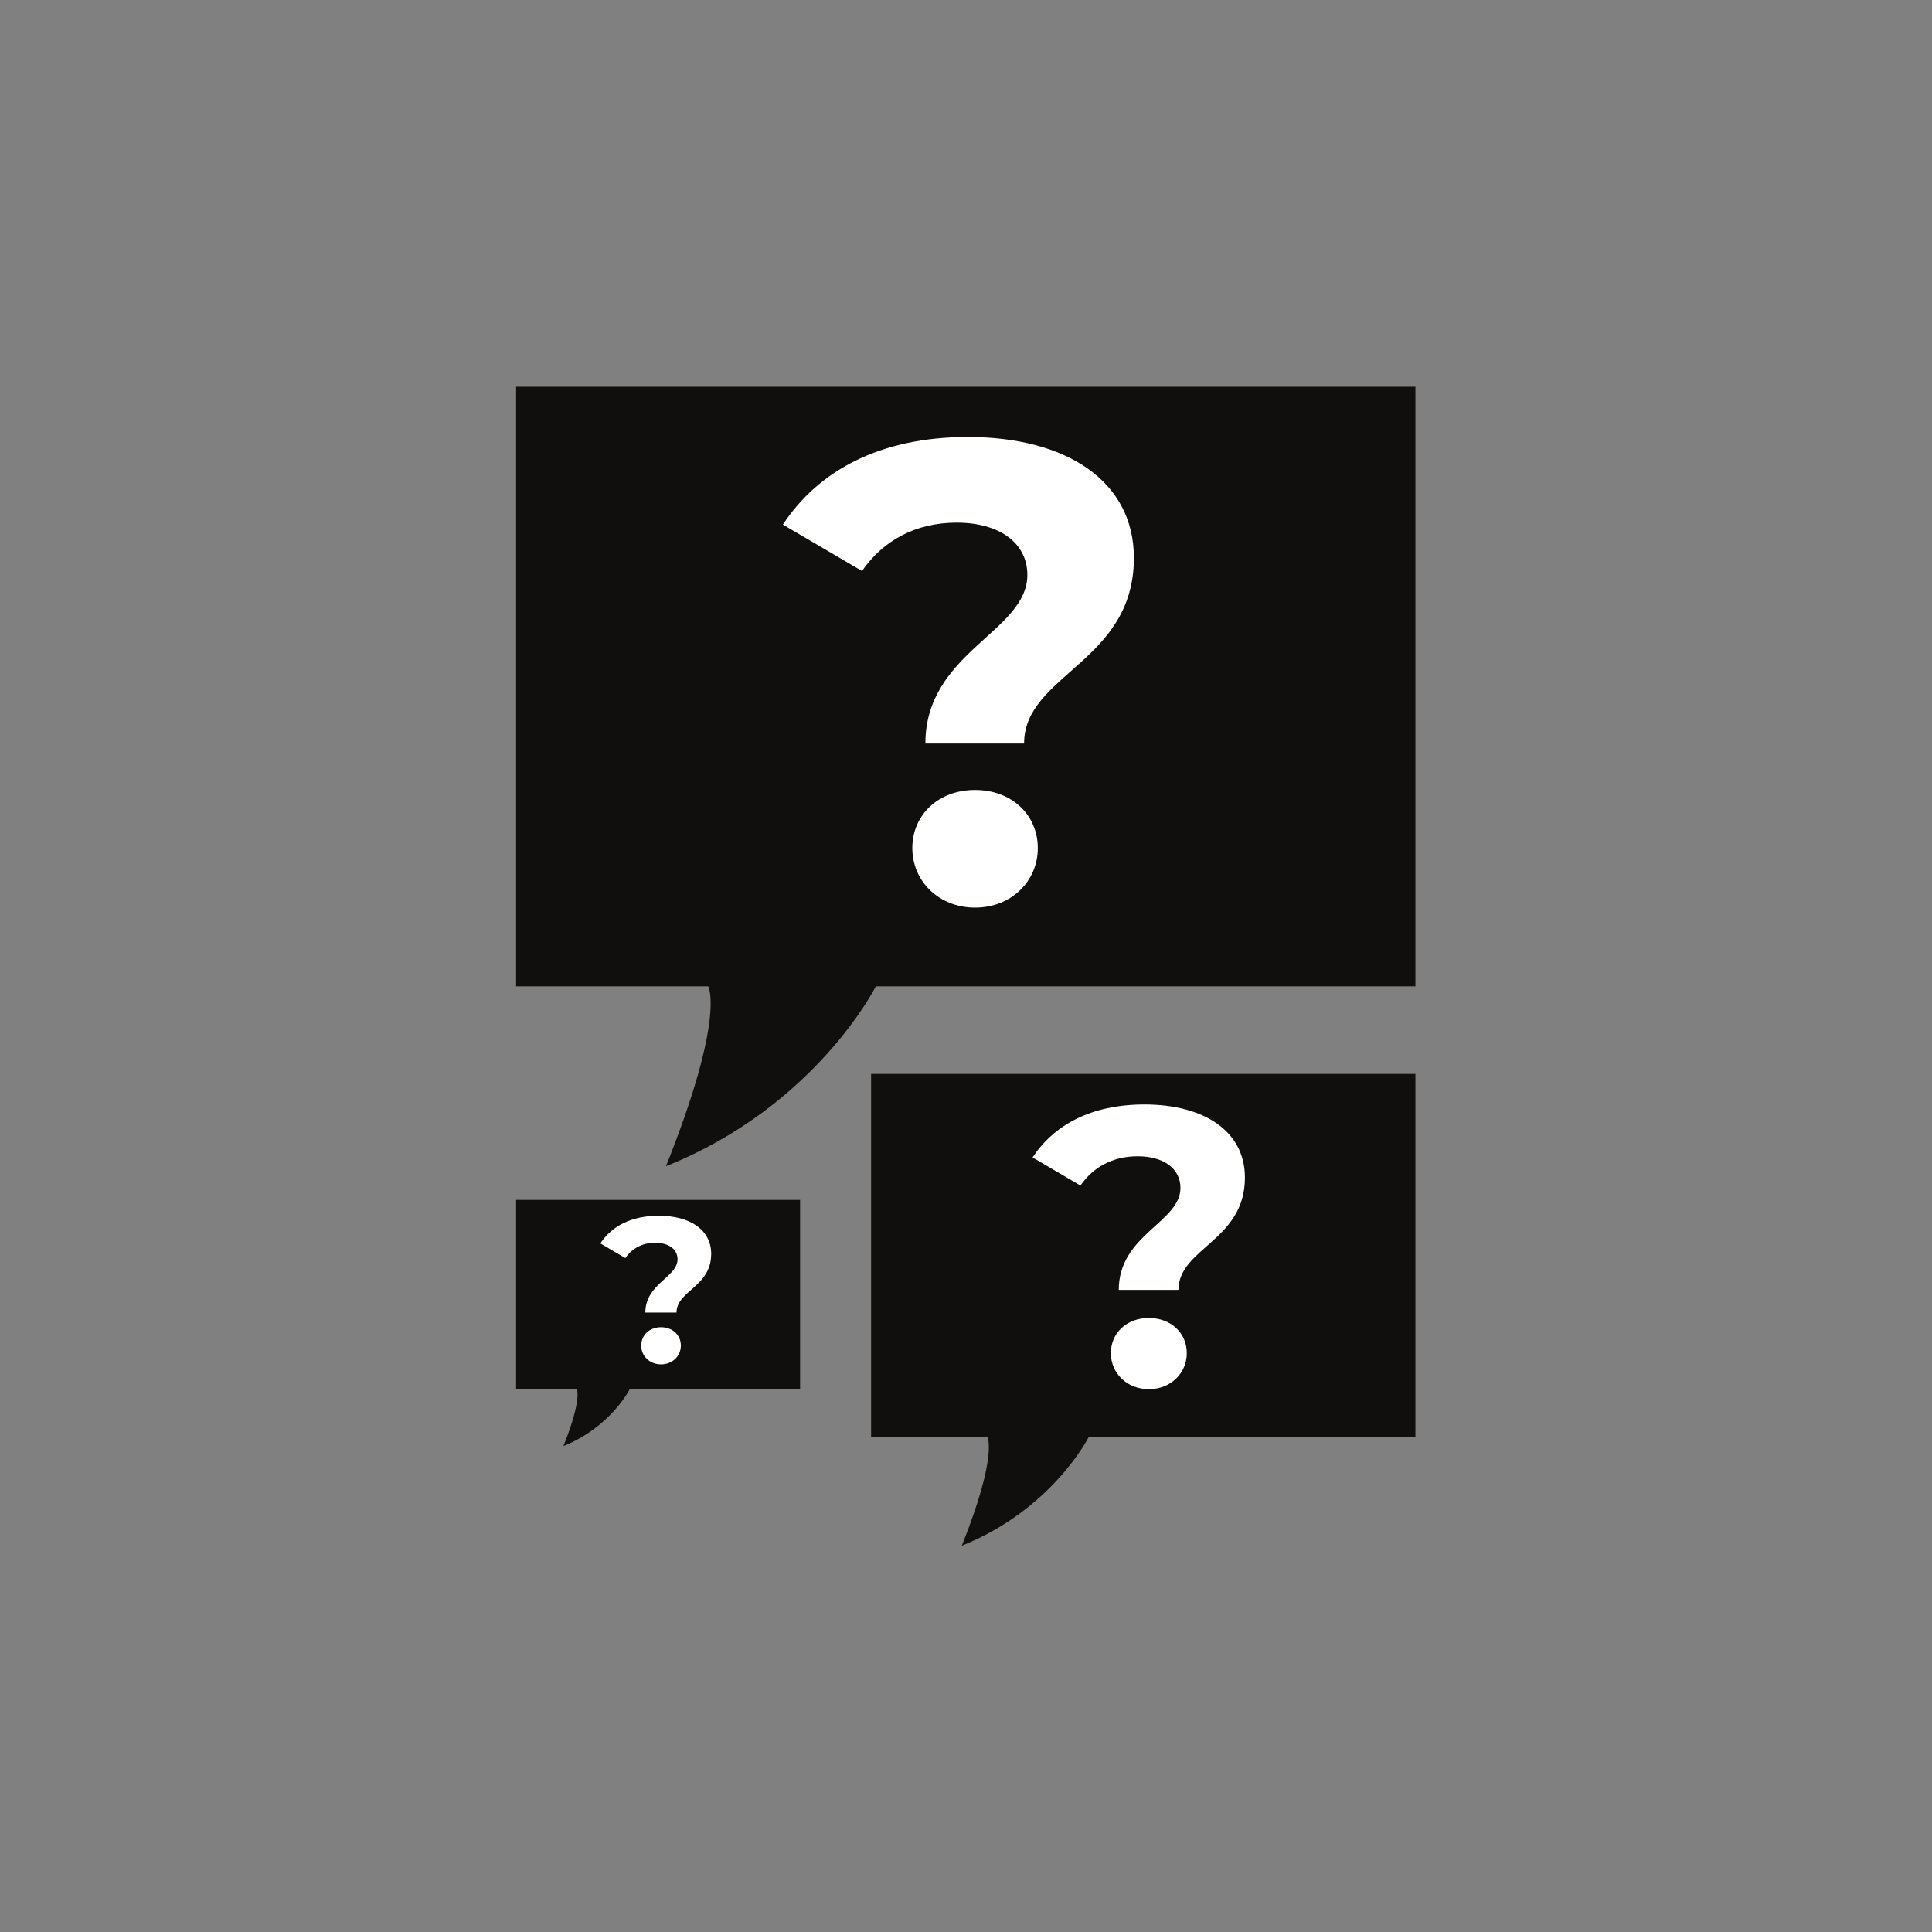 <?xml version="1.0" encoding="UTF-8" standalone="no"?>
<!-- Created with Inkscape (http://www.inkscape.org/) -->

<svg
   version="1.1"
   id="svg2"
   width="133.333"
   height="133.333"
   viewBox="0 0 133.333 133.333"
   sodipodi:docname="FAQ_s.eps"
   xmlns:inkscape="http://www.inkscape.org/namespaces/inkscape"
   xmlns:sodipodi="http://sodipodi.sourceforge.net/DTD/sodipodi-0.dtd"
   xmlns="http://www.w3.org/2000/svg"
   xmlns:svg="http://www.w3.org/2000/svg">
  <rect x="0" y="0" width="133.333" height="133.333" fill="#808080" stroke="none"/>
  <defs
     id="defs6" />
  <sodipodi:namedview
     id="namedview4"
     pagecolor="#ffffff"
     bordercolor="#000000"
     borderopacity="0.25"
     inkscape:showpageshadow="2"
     inkscape:pageopacity="0.0"
     inkscape:pagecheckerboard="0"
     inkscape:deskcolor="#d1d1d1" />
  <g
     id="g8"
     inkscape:groupmode="layer"
     inkscape:label="ink_ext_XXXXXX"
     transform="matrix(1.333,0,0,-1.333,0,133.333)">
    <g
       id="g10"
       transform="scale(0.1)">
      <path
         d="M 732.805,489.594 H 453.438 c 0,0 -31.04,-62.078 -108.641,-93.121 31.043,77.601 21.855,93.121 21.855,93.121 H 267.195 V 800 h 465.61 V 489.594"
         style="fill:#100f0d;fill-opacity:1;fill-rule:nonzero;stroke:none"
         id="path12" />
      <path
         d="m 472.332,561.137 c 0,17.261 13.535,30.125 32.488,30.125 18.95,0 32.485,-12.864 32.485,-30.125 0,-16.91 -13.535,-30.789 -32.485,-30.789 -18.953,0 -32.488,13.879 -32.488,30.789 z m 59.559,141.461 c 0,16.582 -14.551,27.07 -36.547,27.07 -21.66,0 -38.242,-9.473 -49.071,-25.039 l -40.949,24.023 c 18.278,27.75 50.086,45.348 95.774,45.348 50.757,0 85.953,-22.672 85.953,-62.605 0,-54.145 -56.852,-60.239 -56.852,-96.11 h -51.101 c 0,47.379 52.793,57.871 52.793,87.313"
         style="fill:#ffffff;fill-opacity:1;fill-rule:nonzero;stroke:none"
         id="path14" />
      <path
         d="m 732.805,256.363 h -169.09 c 0,0 -18.789,-37.574 -65.758,-56.363 18.789,46.969 13.227,56.363 13.227,56.363 H 450.988 V 444.238 H 732.805 V 256.363"
         style="fill:#100f0d;fill-opacity:1;fill-rule:nonzero;stroke:none"
         id="path16" />
      <path
         d="m 575.129,299.668 c 0,10.445 8.187,18.223 19.652,18.223 11.461,0 19.653,-7.778 19.653,-18.223 0,-10.234 -8.192,-18.629 -19.653,-18.629 -11.465,0 -19.652,8.395 -19.652,18.629 z m 36.027,85.57 c 0,10.032 -8.804,16.375 -22.109,16.375 -13.102,0 -23.133,-5.726 -29.684,-15.14 l -24.773,14.535 c 11.055,16.777 30.301,27.426 57.937,27.426 30.703,0 52,-13.719 52,-37.871 0,-32.762 -34.398,-36.438 -34.398,-58.137 h -30.91 c 0,28.66 31.937,35.004 31.937,52.812"
         style="fill:#ffffff;fill-opacity:1;fill-rule:nonzero;stroke:none"
         id="path18" />
      <path
         d="m 414.23,281 h -88.218 c 0,0 -9.805,-19.605 -34.309,-29.406 9.801,24.504 6.902,29.406 6.902,29.406 h -31.41 v 98.023 H 414.23 V 281"
         style="fill:#100f0d;fill-opacity:1;fill-rule:nonzero;stroke:none"
         id="path20" />
      <path
         d="m 331.977,303.605 c 0,5.446 4.273,9.508 10.257,9.508 5.985,0 10.258,-4.062 10.258,-9.508 0,-5.343 -4.273,-9.726 -10.258,-9.726 -5.984,0 -10.257,4.383 -10.257,9.726 z m 18.804,44.672 c 0,5.231 -4.59,8.543 -11.543,8.543 -6.836,0 -12.07,-2.988 -15.488,-7.906 l -12.934,7.586 c 5.77,8.766 15.817,14.324 30.243,14.324 16.031,0 27.144,-7.164 27.144,-19.769 0,-17.102 -17.953,-19.024 -17.953,-30.356 h -16.137 c 0,14.961 16.668,18.274 16.668,27.578"
         style="fill:#ffffff;fill-opacity:1;fill-rule:nonzero;stroke:none"
         id="path22" />
    </g>
  </g>
</svg>
